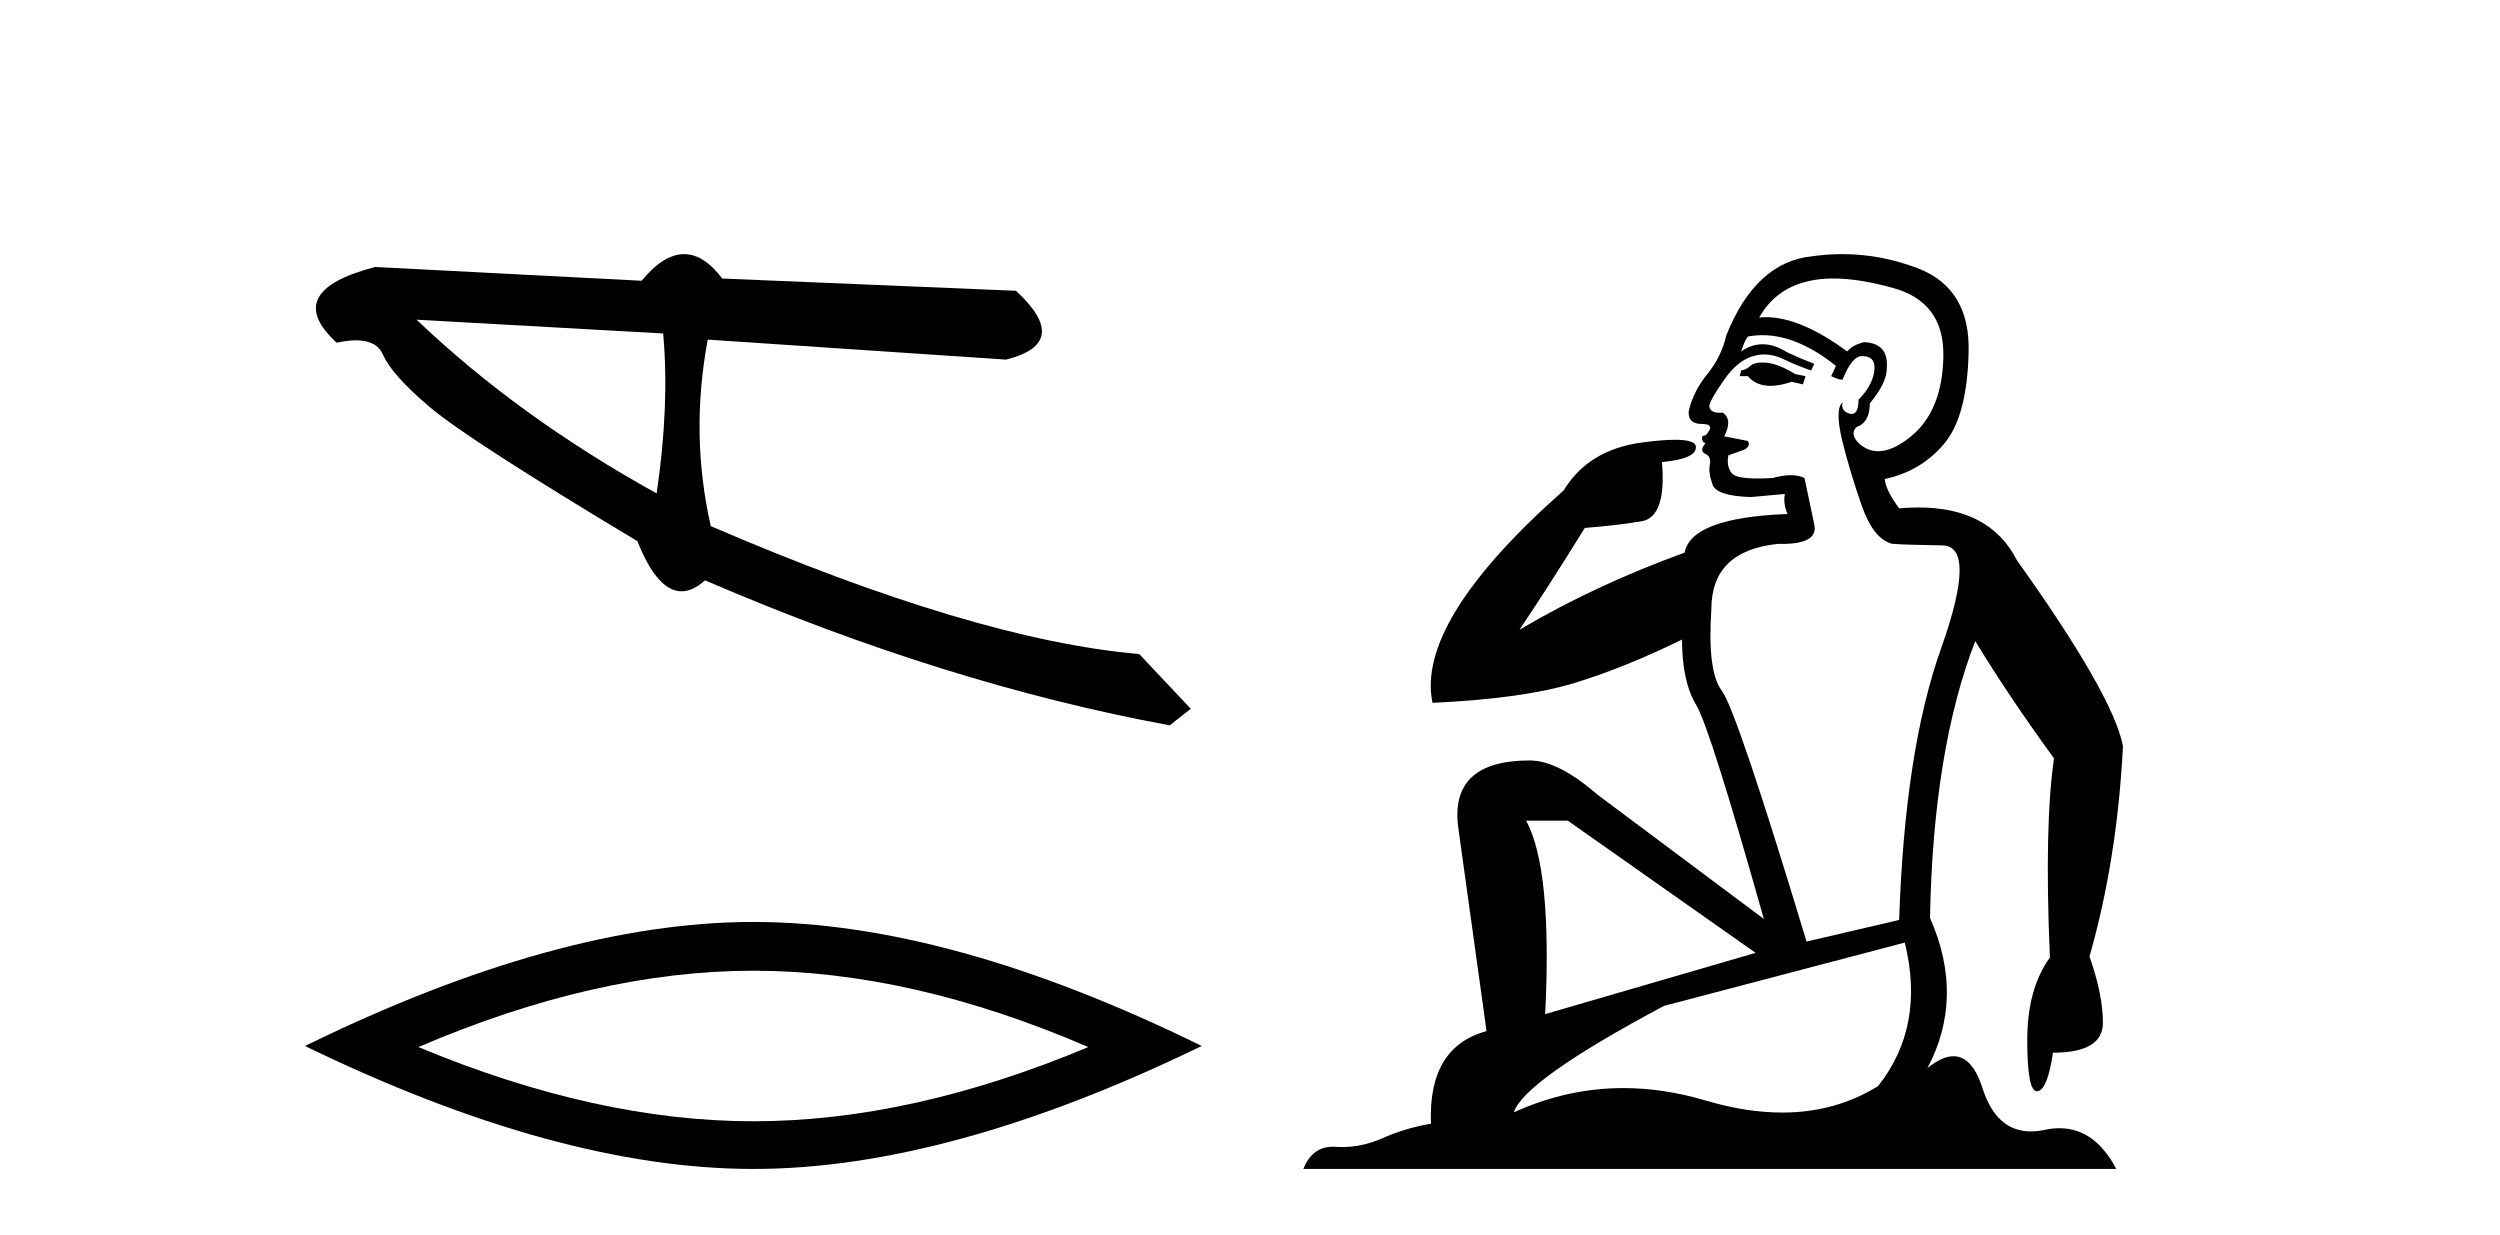 <?xml version='1.0' encoding='UTF-8' standalone='yes'?><svg xmlns='http://www.w3.org/2000/svg' xmlns:xlink='http://www.w3.org/1999/xlink' width='83.0' height='41.0' ><path d='M 13.831 10.614 L 22.017 11.071 C 22.161 12.655 22.089 14.425 21.8 16.38 C 18.746 14.692 16.09 12.77 13.831 10.614 ZM 22.713 8.437 C 22.258 8.437 21.788 8.732 21.303 9.321 L 12.457 8.864 C 10.367 9.405 9.941 10.243 11.178 11.378 C 11.418 11.325 11.632 11.299 11.82 11.299 C 12.279 11.299 12.577 11.457 12.715 11.774 C 12.907 12.22 13.427 12.802 14.274 13.52 C 15.121 14.238 17.416 15.72 21.161 17.967 C 21.603 19.076 22.092 19.631 22.627 19.631 C 22.877 19.631 23.137 19.509 23.408 19.267 C 28.731 21.563 33.873 23.167 38.834 24.081 L 39.534 23.532 L 37.824 21.715 C 34.182 21.4 29.44 19.984 23.598 17.468 C 23.137 15.44 23.104 13.376 23.497 11.275 L 23.497 11.275 L 33.401 11.939 C 34.872 11.57 34.981 10.808 33.729 9.654 L 23.979 9.247 C 23.571 8.707 23.148 8.437 22.713 8.437 Z' style='fill:#000000;stroke:none' /><path d='M 25.011 32.228 Q 30.254 32.228 36.132 34.762 Q 30.254 37.226 25.011 37.226 Q 19.802 37.226 13.89 34.762 Q 19.802 32.228 25.011 32.228 ZM 25.011 30.609 Q 18.535 30.609 10.124 34.727 Q 18.535 38.809 25.011 38.809 Q 31.486 38.809 39.897 34.727 Q 31.521 30.609 25.011 30.609 Z' style='fill:#000000;stroke:none' /><path d='M 58.506 12.036 Q 58.252 12.036 58.132 12.129 Q 57.996 12.266 57.808 12.3 L 57.756 12.488 L 58.03 12.488 Q 58.3 12.81 58.778 12.81 Q 59.086 12.81 59.482 12.676 L 59.857 12.761 L 59.943 12.488 L 59.601 12.419 Q 59.038 12.078 58.662 12.044 Q 58.578 12.036 58.506 12.036 ZM 60.865 9.246 Q 61.704 9.246 62.812 9.55 Q 64.555 10.011 64.52 11.839 Q 64.486 13.649 63.427 14.503 Q 62.834 14.98 62.356 14.98 Q 61.996 14.98 61.702 14.708 Q 61.412 14.401 61.634 14.179 Q 62.078 14.025 62.078 13.393 Q 62.642 12.71 62.642 12.232 Q 62.71 11.395 61.89 11.36 Q 61.514 11.446 61.326 11.668 Q 59.783 10.53 58.624 10.53 Q 58.513 10.53 58.406 10.541 L 58.406 10.541 Q 58.935 9.601 59.994 9.345 Q 60.385 9.246 60.865 9.246 ZM 58.511 11.128 Q 59.678 11.128 60.951 12.146 L 60.797 12.488 Q 61.036 12.607 61.173 12.607 Q 61.48 11.822 61.822 11.822 Q 62.266 11.822 62.232 12.266 Q 62.197 12.761 61.702 13.274 Q 61.702 13.743 61.474 13.743 Q 61.445 13.743 61.412 13.735 Q 61.104 13.649 61.173 13.359 L 61.173 13.359 Q 60.916 13.581 61.156 14.606 Q 61.412 15.648 61.805 16.775 Q 62.197 17.902 62.829 18.056 Q 63.325 18.09 64.486 18.107 Q 65.648 18.124 64.452 21.506 Q 63.239 24.888 63.052 30.542 L 59.977 31.26 Q 57.654 23.573 57.159 22.924 Q 56.68 22.292 56.817 20.225 Q 56.817 18.278 59.038 18.056 Q 59.102 18.058 59.163 18.058 Q 60.38 18.058 60.233 17.407 Q 60.097 16.741 59.909 15.87 Q 59.721 15.776 59.456 15.776 Q 59.191 15.776 58.85 15.87 Q 58.576 15.886 58.357 15.886 Q 57.644 15.886 57.5 15.716 Q 57.312 15.494 57.381 15.118 L 57.91 14.93 Q 58.132 14.811 58.03 14.64 L 57.244 14.486 Q 57.534 13.923 57.193 13.701 Q 57.143 13.704 57.1 13.704 Q 56.749 13.704 56.749 13.461 Q 56.817 13.205 57.244 12.607 Q 57.654 12.01 58.149 11.839 Q 58.363 11.768 58.576 11.768 Q 58.875 11.768 59.174 11.907 Q 59.67 12.146 60.131 12.3 L 60.233 12.078 Q 59.823 11.924 59.345 11.702 Q 58.913 11.429 58.517 11.429 Q 58.146 11.429 57.808 11.668 Q 57.91 11.326 58.03 11.173 Q 58.268 11.128 58.511 11.128 ZM 52.051 27.246 L 58.286 31.635 L 51.3 33.668 Q 51.539 28.851 50.668 27.246 ZM 63.239 31.294 Q 63.923 34.078 62.351 36.059 Q 60.933 36.937 59.168 36.937 Q 57.978 36.937 56.629 36.538 Q 55.239 36.124 53.9 36.124 Q 52.03 36.124 50.258 36.93 Q 50.6 35.871 55.246 33.395 L 63.239 31.294 ZM 61.164 8.437 Q 60.668 8.437 60.165 8.508 Q 58.286 8.696 57.312 11.138 Q 57.159 11.822 56.697 12.402 Q 56.219 12.983 56.065 13.649 Q 56.031 14.076 56.51 14.076 Q 56.971 14.076 56.629 14.452 Q 56.492 14.452 56.51 14.572 Q 56.527 14.708 56.629 14.708 Q 56.407 14.965 56.612 15.067 Q 56.817 15.152 56.766 15.426 Q 56.715 15.682 56.851 16.075 Q 56.971 16.468 58.132 16.502 L 59.26 16.399 L 59.26 16.399 Q 59.191 16.69 59.345 17.065 Q 56.151 17.185 55.929 18.347 Q 52.923 19.44 50.446 20.909 Q 51.488 19.354 52.615 17.527 Q 53.708 17.441 54.511 17.305 Q 55.331 17.151 55.177 15.34 Q 56.305 15.238 56.305 14.845 Q 56.305 14.601 55.612 14.601 Q 55.19 14.601 54.511 14.691 Q 52.735 14.93 51.915 16.28 Q 46.996 20.635 47.559 23.334 Q 50.548 23.197 52.239 22.685 Q 53.93 22.173 55.843 21.233 Q 55.843 22.634 56.322 23.42 Q 56.783 24.205 58.559 30.508 L 53.025 26.374 Q 51.727 25.247 50.788 25.247 Q 48.123 25.247 48.413 27.468 L 49.353 34.232 Q 47.406 34.761 47.508 37.306 Q 46.62 37.46 45.868 37.802 Q 45.219 38.082 44.557 38.082 Q 44.453 38.082 44.348 38.075 Q 44.301 38.072 44.256 38.072 Q 43.561 38.072 43.272 38.809 L 70.26 38.809 Q 69.548 37.457 68.374 37.457 Q 68.139 37.457 67.885 37.511 Q 67.643 37.563 67.425 37.563 Q 66.278 37.563 65.819 36.128 Q 65.479 35.067 64.856 35.067 Q 64.476 35.067 63.991 35.461 Q 65.238 33.104 64.076 30.474 Q 64.179 24.888 65.579 21.284 Q 66.69 23.112 68.193 25.179 Q 67.868 27.399 68.056 31.789 Q 67.305 32.831 67.305 34.522 Q 67.305 36.23 67.623 36.23 Q 67.626 36.23 67.629 36.23 Q 67.971 36.213 68.159 34.949 Q 69.816 34.949 69.816 33.958 Q 69.816 33.019 69.371 31.755 Q 70.294 28.527 70.482 24.769 Q 70.157 23.078 66.963 18.603 Q 66.071 16.848 63.692 16.848 Q 63.384 16.848 63.052 16.878 Q 62.607 16.28 62.573 15.904 Q 63.769 15.648 64.538 14.742 Q 65.306 13.837 65.357 11.719 Q 65.426 9.601 63.701 8.918 Q 62.455 8.437 61.164 8.437 Z' style='fill:#000000;stroke:none' /></svg>